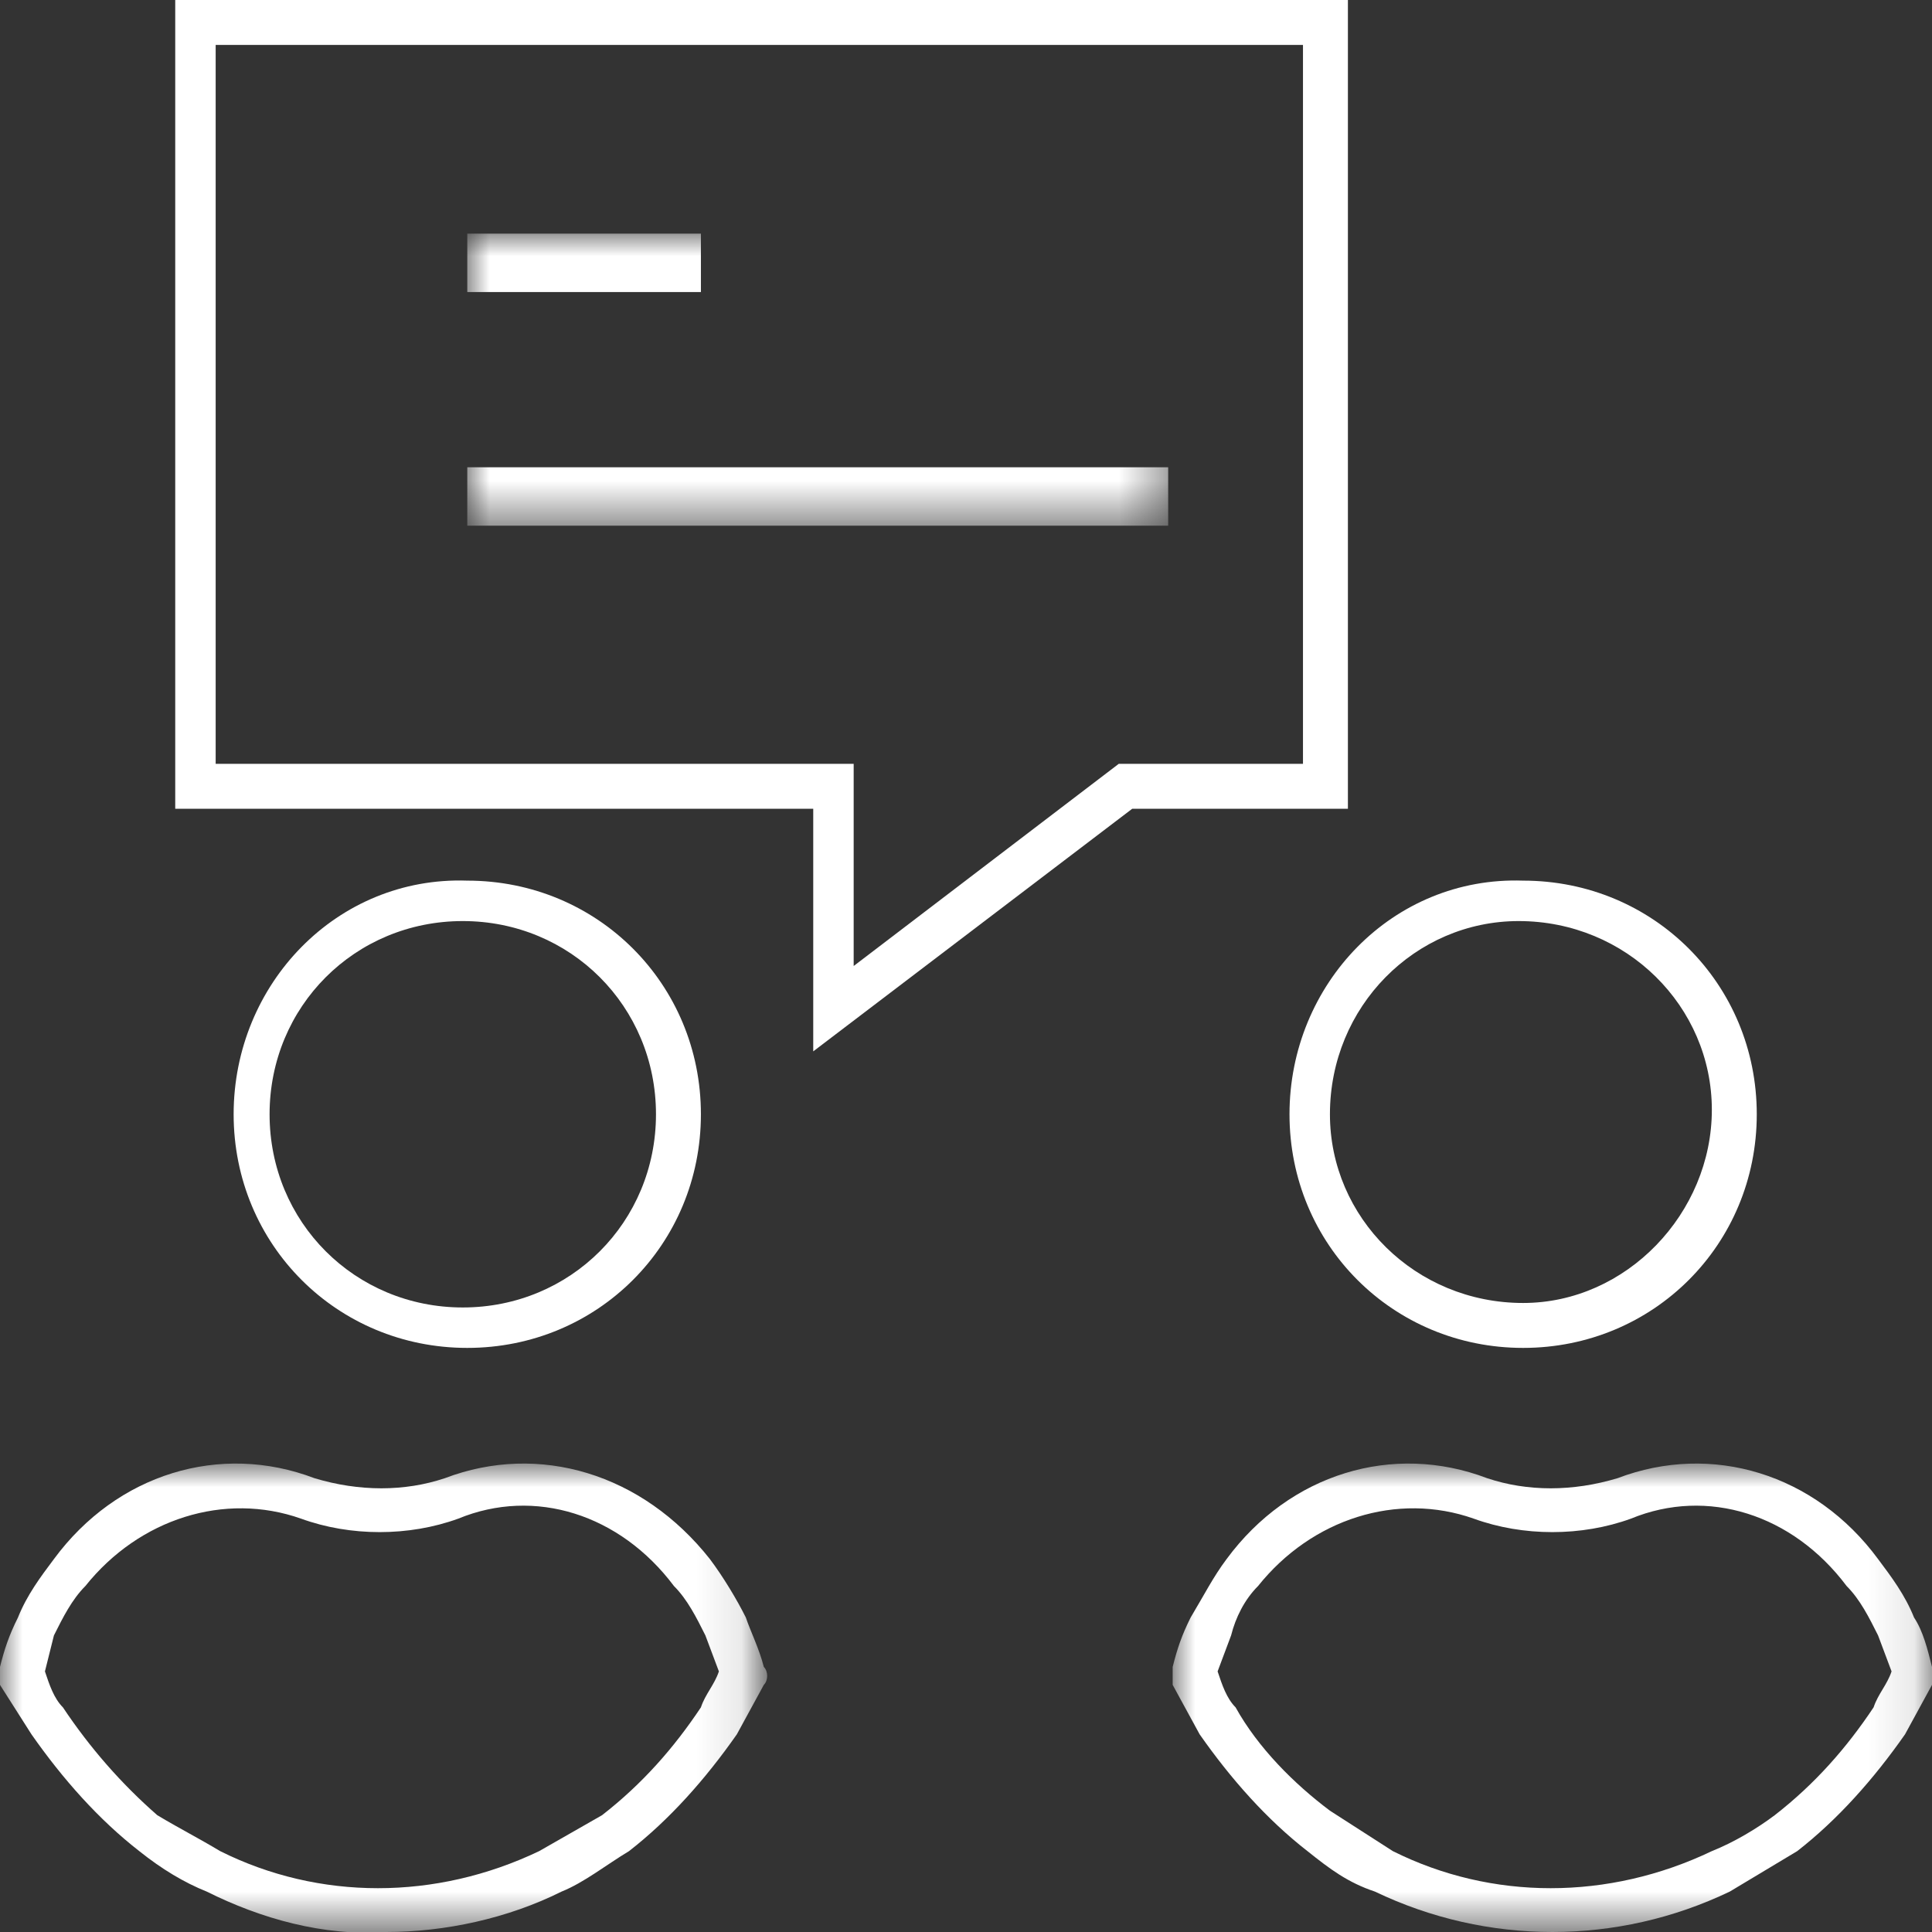 <svg enable-background="new 0 0 43 43" height="43" viewBox="0 0 43 43" width="43" xmlns="http://www.w3.org/2000/svg" xmlns:xlink="http://www.w3.org/1999/xlink"><rect x="0" y="0" width="43" height="43" fill="#333333" stroke="none"/><mask id="a" height="10.4" maskUnits="userSpaceOnUse" width="16.9" x="0" y="7.6"><path clip-rule="evenodd" d="m0 7.6h16.9v10.4h-16.9z" fill="#fff" fill-rule="evenodd"/></mask><mask id="b" height="10.4" maskUnits="userSpaceOnUse" width="16.9" x="6.1" y="7.6"><path clip-rule="evenodd" d="m6.1 7.6h16.9v10.4h-16.9z" fill="#fff" fill-rule="evenodd"/></mask><mask id="c" height="6.5" maskUnits="userSpaceOnUse" width="15.6" x="10.4" y="5.2"><path clip-rule="evenodd" d="m0 41.7h43v-41.7h-43z" fill="#fff" fill-rule="evenodd"/></mask><g clip-rule="evenodd" fill="#fff" fill-rule="evenodd"><path d="m14.6 24.8c0 2.4-1.9 4.3-4.3 4.3s-4.3-1.9-4.3-4.3 1.9-4.3 4.3-4.3 4.3 1.9 4.3 4.3zm-9.4 0c0 2.9 2.3 5.2 5.2 5.2s5.2-2.3 5.2-5.2-2.3-5.2-5.2-5.2c-2.9-.1-5.2 2.3-5.2 5.2"/><path d="m1.2 11.4c.2-.4.4-.8.7-1.1 1.2-1.5 3.1-2.1 4.8-1.5 1.1.4 2.4.4 3.5 0 1.7-.7 3.6-.1 4.8 1.5.3.3.5.7.7 1.1l.3.8c-.1.3-.3.5-.4.8-.6.9-1.3 1.7-2.2 2.4l-1.4.8c-2.3 1.1-4.9 1.1-7.1 0-.5-.3-.9-.5-1.4-.8-.8-.7-1.5-1.5-2.1-2.4-.2-.2-.3-.5-.4-.8zm-.5 2.2c.7 1 1.5 1.9 2.4 2.6.5.4 1 .7 1.5.9 1.2.6 2.6 1 4 .9 1.3 0 2.7-.3 3.9-.9.5-.2 1-.6 1.5-.9.9-.7 1.7-1.6 2.4-2.6l.6-1.1c.1-.1.1-.3 0-.4-.1-.4-.3-.8-.4-1.1-.2-.4-.5-.9-.8-1.3-1.5-1.9-3.8-2.6-5.9-1.8-.9.3-1.9.3-2.9 0-2.1-.8-4.4-.1-5.8 1.8-.3.4-.6.8-.8 1.3-.2.4-.3.7-.4 1.1v.4s.7 1.1.7 1.1z" mask="url(#a)" transform="translate(0 25)"/><path d="m33.8 20.5c2.4 0 4.3 1.9 4.3 4.2s-1.9 4.3-4.2 4.3c-2.4 0-4.3-1.9-4.3-4.2 0-2.4 1.9-4.3 4.2-4.3m-5.1 4.3c0 2.9 2.3 5.2 5.2 5.2s5.2-2.3 5.2-5.2-2.3-5.2-5.2-5.2c-2.9-.1-5.2 2.3-5.2 5.2z"/><path d="m9.6 15.3c-.8-.6-1.6-1.4-2.1-2.3-.2-.2-.3-.5-.4-.8l.3-.8c.1-.4.3-.8.6-1.1 1.2-1.5 3.1-2.1 4.8-1.5 1.1.4 2.4.4 3.5 0 1.7-.7 3.6-.1 4.8 1.5.3.3.5.7.7 1.1l.3.8c-.1.3-.3.5-.4.8-.6.9-1.3 1.7-2.2 2.4-.4.3-.9.6-1.4.8-2.3 1.1-4.9 1.1-7.1 0zm8.9 1.8c.5-.3 1-.6 1.5-.9.9-.7 1.7-1.6 2.4-2.6l.6-1.1c0-.1 0-.3 0-.4-.1-.4-.2-.8-.4-1.1-.2-.5-.5-.9-.8-1.3-1.4-1.9-3.7-2.6-5.8-1.8-1 .3-2 .3-2.9 0-2.1-.8-4.4-.1-5.8 1.8-.3.4-.5.8-.8 1.3-.2.4-.3.7-.4 1.1v.4l.6 1.1c.7 1 1.5 1.9 2.4 2.6.5.4.9.7 1.5.9 2.5 1.2 5.4 1.2 7.9 0z" mask="url(#b)" transform="translate(20 25)"/><path d="m4.8 1h24.2v16h-4.1l-5.9 4.5v-4.5h-14.2zm-.9 17h14.2v5.4l7.1-5.4h4.8v-18h-26.1z"/><path d="m10.4 6.5h5.2v-1.3h-5.2zm0 5.2h15.6v-1.3h-15.6z" mask="url(#c)"/></g></svg>